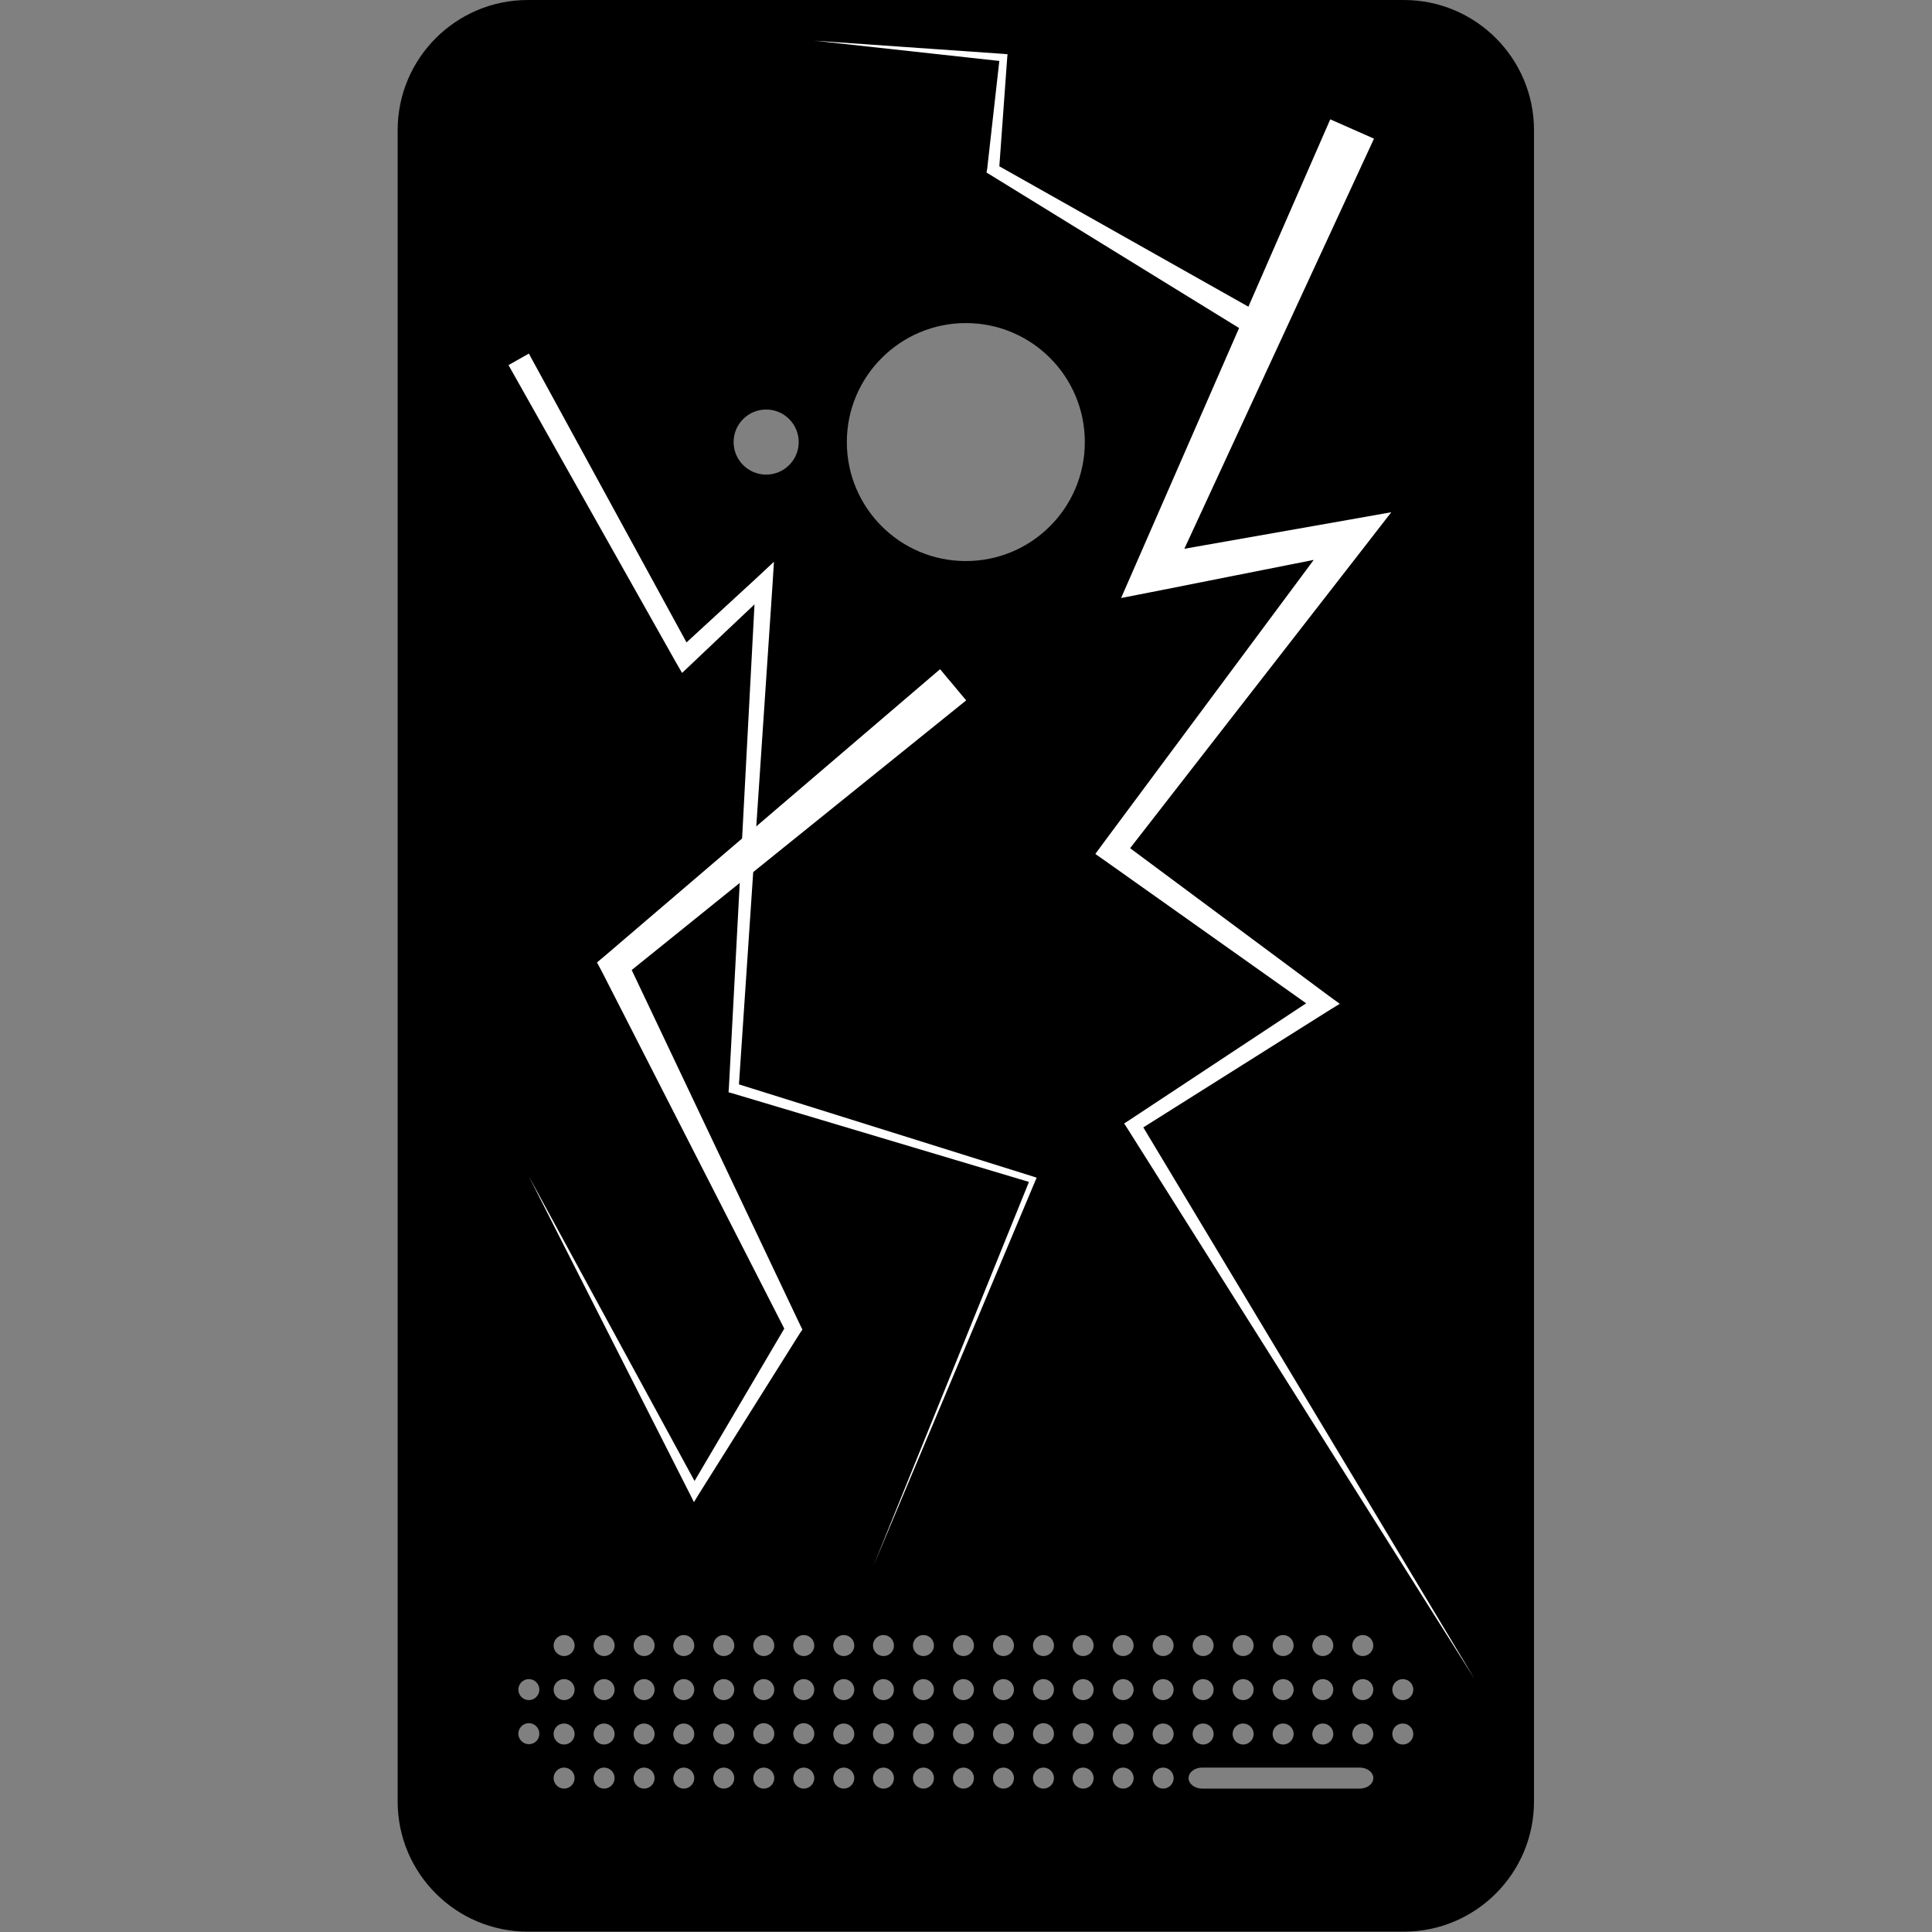 <?xml version="1.0" encoding="utf-8"?>
<!-- Generator: Adobe Illustrator 27.0.0, SVG Export Plug-In . SVG Version: 6.00 Build 0)  -->
<svg version="1.1" id="Capa_1" xmlns="http://www.w3.org/2000/svg" xmlns:xlink="http://www.w3.org/1999/xlink" x="0px" y="0px"
	 viewBox="0 0 569.9 569.9" style="enable-background:new 0 0 569.9 569.9;" xml:space="preserve">
<rect x="0" y="0" width="569.9" height="569.9" fill="#808080" stroke="none"/>
<style type="text/css">
	.st0{fill:#FFFFFF;}
	.st1{fill:none;stroke:#FFFFFF;stroke-miterlimit:10;}
</style>
<g>
	<path d="M117.3,38.4v493c0,21.2,17.2,38.4,38.4,38.4h258.4c21.2,0,38.4-17.2,38.4-38.4v-493c0-21.2-17.2-38.4-38.4-38.4H155.7
		C134.5,0,117.3,17.2,117.3,38.4z M156,514.5c-1.7,0-3.1-1.4-3.1-3.1c0-1.7,1.4-3.1,3.1-3.1s3.1,1.4,3.1,3.1
		C159.1,513.2,157.7,514.5,156,514.5z M225.3,527.6c-1.7,0-3.1-1.4-3.1-3.1c0-1.7,1.4-3.1,3.1-3.1c1.7,0,3.1,1.4,3.1,3.1
		C228.4,526.2,227,527.6,225.3,527.6z M225.3,514.5c-1.7,0-3.1-1.4-3.1-3.1c0-1.7,1.4-3.1,3.1-3.1c1.7,0,3.1,1.4,3.1,3.1
		C228.4,513.2,227,514.5,225.3,514.5z M225.3,501.5c-1.7,0-3.1-1.4-3.1-3.1c0-1.7,1.4-3.1,3.1-3.1c1.7,0,3.1,1.4,3.1,3.1
		C228.4,500.1,227,501.5,225.3,501.5z M225.3,488.5c-1.7,0-3.1-1.4-3.1-3.1c0-1.7,1.4-3.1,3.1-3.1c1.7,0,3.1,1.4,3.1,3.1
		S227,488.5,225.3,488.5z M237.1,527.6c-1.7,0-3.1-1.4-3.1-3.1c0-1.7,1.4-3.1,3.1-3.1c1.7,0,3.1,1.4,3.1,3.1
		C240.2,526.2,238.8,527.6,237.1,527.6z M237.1,514.5c-1.7,0-3.1-1.4-3.1-3.1c0-1.7,1.4-3.1,3.1-3.1c1.7,0,3.1,1.4,3.1,3.1
		C240.2,513.2,238.8,514.5,237.1,514.5z M237.1,501.5c-1.7,0-3.1-1.4-3.1-3.1c0-1.7,1.4-3.1,3.1-3.1c1.7,0,3.1,1.4,3.1,3.1
		C240.2,500.1,238.8,501.5,237.1,501.5z M260.6,527.6c-1.7,0-3.1-1.4-3.1-3.1c0-1.7,1.4-3.1,3.1-3.1c1.7,0,3.1,1.4,3.1,3.1
		C263.7,526.2,262.4,527.6,260.6,527.6z M260.6,514.5c-1.7,0-3.1-1.4-3.1-3.1c0-1.7,1.4-3.1,3.1-3.1c1.7,0,3.1,1.4,3.1,3.1
		C263.7,513.2,262.4,514.5,260.6,514.5z M260.6,501.5c-1.7,0-3.1-1.4-3.1-3.1c0-1.7,1.4-3.1,3.1-3.1c1.7,0,3.1,1.4,3.1,3.1
		C263.7,500.1,262.4,501.5,260.6,501.5z M260.6,488.5c-1.7,0-3.1-1.4-3.1-3.1c0-1.7,1.4-3.1,3.1-3.1c1.7,0,3.1,1.4,3.1,3.1
		S262.4,488.5,260.6,488.5z M272.4,527.6c-1.7,0-3.1-1.4-3.1-3.1c0-1.7,1.4-3.1,3.1-3.1c1.7,0,3.1,1.4,3.1,3.1
		C275.5,526.2,274.1,527.6,272.4,527.6z M272.4,514.5c-1.7,0-3.1-1.4-3.1-3.1c0-1.7,1.4-3.1,3.1-3.1c1.7,0,3.1,1.4,3.1,3.1
		C275.5,513.2,274.1,514.5,272.4,514.5z M272.4,501.5c-1.7,0-3.1-1.4-3.1-3.1c0-1.7,1.4-3.1,3.1-3.1c1.7,0,3.1,1.4,3.1,3.1
		C275.5,500.1,274.1,501.5,272.4,501.5z M272.4,488.5c-1.7,0-3.1-1.4-3.1-3.1c0-1.7,1.4-3.1,3.1-3.1c1.7,0,3.1,1.4,3.1,3.1
		S274.1,488.5,272.4,488.5z M284.2,527.6c-1.7,0-3.1-1.4-3.1-3.1c0-1.7,1.4-3.1,3.1-3.1c1.7,0,3.1,1.4,3.1,3.1
		C287.3,526.2,285.9,527.6,284.2,527.6z M284.2,514.5c-1.7,0-3.1-1.4-3.1-3.1c0-1.7,1.4-3.1,3.1-3.1c1.7,0,3.1,1.4,3.1,3.1
		C287.3,513.2,285.9,514.5,284.2,514.5z M284.2,501.5c-1.7,0-3.1-1.4-3.1-3.1c0-1.7,1.4-3.1,3.1-3.1c1.7,0,3.1,1.4,3.1,3.1
		C287.3,500.1,285.9,501.5,284.2,501.5z M284.2,488.5c-1.7,0-3.1-1.4-3.1-3.1c0-1.7,1.4-3.1,3.1-3.1c1.7,0,3.1,1.4,3.1,3.1
		S285.9,488.5,284.2,488.5z M296,527.6c-1.7,0-3.1-1.4-3.1-3.1c0-1.7,1.4-3.1,3.1-3.1c1.7,0,3.1,1.4,3.1,3.1
		C299.1,526.2,297.7,527.6,296,527.6z M296,514.5c-1.7,0-3.1-1.4-3.1-3.1c0-1.7,1.4-3.1,3.1-3.1c1.7,0,3.1,1.4,3.1,3.1
		C299.1,513.2,297.7,514.5,296,514.5z M296,501.5c-1.7,0-3.1-1.4-3.1-3.1c0-1.7,1.4-3.1,3.1-3.1c1.7,0,3.1,1.4,3.1,3.1
		C299.1,500.1,297.7,501.5,296,501.5z M296,488.5c-1.7,0-3.1-1.4-3.1-3.1c0-1.7,1.4-3.1,3.1-3.1c1.7,0,3.1,1.4,3.1,3.1
		C299.1,487.1,297.7,488.5,296,488.5z M307.8,527.6c-1.7,0-3.1-1.4-3.1-3.1c0-1.7,1.4-3.1,3.1-3.1c1.7,0,3.1,1.4,3.1,3.1
		C310.9,526.2,309.5,527.6,307.8,527.6z M307.8,514.5c-1.7,0-3.1-1.4-3.1-3.1c0-1.7,1.4-3.1,3.1-3.1c1.7,0,3.1,1.4,3.1,3.1
		C310.9,513.2,309.5,514.5,307.8,514.5z M307.8,501.5c-1.7,0-3.1-1.4-3.1-3.1c0-1.7,1.4-3.1,3.1-3.1c1.7,0,3.1,1.4,3.1,3.1
		C310.9,500.1,309.5,501.5,307.8,501.5z M307.8,488.5c-1.7,0-3.1-1.4-3.1-3.1c0-1.7,1.4-3.1,3.1-3.1c1.7,0,3.1,1.4,3.1,3.1
		S309.5,488.5,307.8,488.5z M319.5,527.6c-1.7,0-3.1-1.4-3.1-3.1c0-1.7,1.4-3.1,3.1-3.1c1.7,0,3.1,1.4,3.1,3.1
		C322.6,526.2,321.3,527.6,319.5,527.6z M319.5,514.5c-1.7,0-3.1-1.4-3.1-3.1c0-1.7,1.4-3.1,3.1-3.1c1.7,0,3.1,1.4,3.1,3.1
		C322.6,513.2,321.3,514.5,319.5,514.5z M319.5,501.5c-1.7,0-3.1-1.4-3.1-3.1c0-1.7,1.4-3.1,3.1-3.1c1.7,0,3.1,1.4,3.1,3.1
		C322.6,500.1,321.3,501.5,319.5,501.5z M413.8,495.3c1.7,0,3.1,1.4,3.1,3.1c0,1.7-1.4,3.1-3.1,3.1c-1.7,0-3.1-1.4-3.1-3.1
		C410.7,496.7,412.1,495.3,413.8,495.3z M413.8,508.4c1.7,0,3.1,1.4,3.1,3.1c0,1.7-1.4,3.1-3.1,3.1c-1.7,0-3.1-1.4-3.1-3.1
		C410.7,509.7,412.1,508.4,413.8,508.4z M402,482.3c1.7,0,3.1,1.4,3.1,3.1c0,1.7-1.4,3.1-3.1,3.1c-1.7,0-3.1-1.4-3.1-3.1
		C398.9,483.7,400.3,482.3,402,482.3z M402,495.3c1.7,0,3.1,1.4,3.1,3.1c0,1.7-1.4,3.1-3.1,3.1c-1.7,0-3.1-1.4-3.1-3.1
		C398.9,496.7,400.3,495.3,402,495.3z M402,508.4c1.7,0,3.1,1.4,3.1,3.1c0,1.7-1.4,3.1-3.1,3.1c-1.7,0-3.1-1.4-3.1-3.1
		C398.9,509.7,400.3,508.4,402,508.4z M390.2,482.3c1.7,0,3.1,1.4,3.1,3.1c0,1.7-1.4,3.1-3.1,3.1c-1.7,0-3.1-1.4-3.1-3.1
		C387.2,483.7,388.5,482.3,390.2,482.3z M390.2,495.3c1.7,0,3.1,1.4,3.1,3.1c0,1.7-1.4,3.1-3.1,3.1c-1.7,0-3.1-1.4-3.1-3.1
		C387.2,496.7,388.5,495.3,390.2,495.3z M390.2,508.4c1.7,0,3.1,1.4,3.1,3.1c0,1.7-1.4,3.1-3.1,3.1c-1.7,0-3.1-1.4-3.1-3.1
		C387.2,509.7,388.5,508.4,390.2,508.4z M378.5,482.3c1.7,0,3.1,1.4,3.1,3.1c0,1.7-1.4,3.1-3.1,3.1c-1.7,0-3.1-1.4-3.1-3.1
		C375.4,483.7,376.8,482.3,378.5,482.3z M378.5,495.3c1.7,0,3.1,1.4,3.1,3.1c0,1.7-1.4,3.1-3.1,3.1c-1.7,0-3.1-1.4-3.1-3.1
		C375.4,496.7,376.8,495.3,378.5,495.3z M378.5,508.4c1.7,0,3.1,1.4,3.1,3.1c0,1.7-1.4,3.1-3.1,3.1c-1.7,0-3.1-1.4-3.1-3.1
		C375.4,509.7,376.8,508.4,378.5,508.4z M366.7,482.3c1.7,0,3.1,1.4,3.1,3.1c0,1.7-1.4,3.1-3.1,3.1c-1.7,0-3.1-1.4-3.1-3.1
		C363.6,483.7,365,482.3,366.7,482.3z M366.7,495.3c1.7,0,3.1,1.4,3.1,3.1c0,1.7-1.4,3.1-3.1,3.1c-1.7,0-3.1-1.4-3.1-3.1
		C363.6,496.7,365,495.3,366.7,495.3z M366.7,508.4c1.7,0,3.1,1.4,3.1,3.1c0,1.7-1.4,3.1-3.1,3.1c-1.7,0-3.1-1.4-3.1-3.1
		C363.6,509.7,365,508.4,366.7,508.4z M354.9,482.3c1.7,0,3.1,1.4,3.1,3.1c0,1.7-1.4,3.1-3.1,3.1c-1.7,0-3.1-1.4-3.1-3.1
		C351.8,483.7,353.2,482.3,354.9,482.3z M354.9,495.3c1.7,0,3.1,1.4,3.1,3.1c0,1.7-1.4,3.1-3.1,3.1c-1.7,0-3.1-1.4-3.1-3.1
		C351.8,496.7,353.2,495.3,354.9,495.3z M354.9,508.4c1.7,0,3.1,1.4,3.1,3.1c0,1.7-1.4,3.1-3.1,3.1c-1.7,0-3.1-1.4-3.1-3.1
		C351.8,509.7,353.2,508.4,354.9,508.4z M354.6,521.4h46.5c2.2,0,4,1.4,4,3.1c0,1.7-1.8,3.1-4,3.1h-46.5c-2.2,0-4-1.4-4-3.1
		C350.6,522.8,352.4,521.4,354.6,521.4z M343.1,482.3c1.7,0,3.1,1.4,3.1,3.1c0,1.7-1.4,3.1-3.1,3.1c-1.7,0-3.1-1.4-3.1-3.1
		C340,483.7,341.4,482.3,343.1,482.3z M343.1,495.3c1.7,0,3.1,1.4,3.1,3.1c0,1.7-1.4,3.1-3.1,3.1c-1.7,0-3.1-1.4-3.1-3.1
		C340,496.7,341.4,495.3,343.1,495.3z M343.1,508.4c1.7,0,3.1,1.4,3.1,3.1c0,1.7-1.4,3.1-3.1,3.1c-1.7,0-3.1-1.4-3.1-3.1
		C340,509.7,341.4,508.4,343.1,508.4z M343.1,521.4c1.7,0,3.1,1.4,3.1,3.1c0,1.7-1.4,3.1-3.1,3.1c-1.7,0-3.1-1.4-3.1-3.1
		C340,522.8,341.4,521.4,343.1,521.4z M331.3,482.3c1.7,0,3.1,1.4,3.1,3.1c0,1.7-1.4,3.1-3.1,3.1c-1.7,0-3.1-1.4-3.1-3.1
		C328.3,483.7,329.6,482.3,331.3,482.3z M331.3,495.3c1.7,0,3.1,1.4,3.1,3.1c0,1.7-1.4,3.1-3.1,3.1c-1.7,0-3.1-1.4-3.1-3.1
		C328.3,496.7,329.6,495.3,331.3,495.3z M331.3,508.4c1.7,0,3.1,1.4,3.1,3.1c0,1.7-1.4,3.1-3.1,3.1c-1.7,0-3.1-1.4-3.1-3.1
		C328.3,509.7,329.6,508.4,331.3,508.4z M331.3,521.4c1.7,0,3.1,1.4,3.1,3.1c0,1.7-1.4,3.1-3.1,3.1c-1.7,0-3.1-1.4-3.1-3.1
		C328.3,522.8,329.6,521.4,331.3,521.4z M322.6,485.4c0,1.7-1.4,3.1-3.1,3.1c-1.7,0-3.1-1.4-3.1-3.1c0-1.7,1.4-3.1,3.1-3.1
		C321.3,482.3,322.6,483.7,322.6,485.4z M284.9,95.3c19.4,0,35.1,15.7,35.1,35.1s-15.7,35.1-35.1,35.1c-19.4,0-35.1-15.7-35.1-35.1
		S265.6,95.3,284.9,95.3z M248.9,482.3c1.7,0,3.1,1.4,3.1,3.1c0,1.7-1.4,3.1-3.1,3.1c-1.7,0-3.1-1.4-3.1-3.1
		C245.8,483.7,247.2,482.3,248.9,482.3z M248.9,495.3c1.7,0,3.1,1.4,3.1,3.1c0,1.7-1.4,3.1-3.1,3.1c-1.7,0-3.1-1.4-3.1-3.1
		C245.8,496.7,247.2,495.3,248.9,495.3z M248.9,508.4c1.7,0,3.1,1.4,3.1,3.1c0,1.7-1.4,3.1-3.1,3.1c-1.7,0-3.1-1.4-3.1-3.1
		C245.8,509.7,247.2,508.4,248.9,508.4z M248.9,521.4c1.7,0,3.1,1.4,3.1,3.1c0,1.7-1.4,3.1-3.1,3.1c-1.7,0-3.1-1.4-3.1-3.1
		C245.8,522.8,247.2,521.4,248.9,521.4z M240.2,485.4c0,1.7-1.4,3.1-3.1,3.1c-1.7,0-3.1-1.4-3.1-3.1c0-1.7,1.4-3.1,3.1-3.1
		C238.8,482.3,240.2,483.7,240.2,485.4z M226,120.8c5.3,0,9.6,4.3,9.6,9.6s-4.3,9.6-9.6,9.6s-9.6-4.3-9.6-9.6S220.7,120.8,226,120.8
		z M213.5,482.3c1.7,0,3.1,1.4,3.1,3.1c0,1.7-1.4,3.1-3.1,3.1c-1.7,0-3.1-1.4-3.1-3.1C210.4,483.7,211.8,482.3,213.5,482.3z
		 M213.5,495.3c1.7,0,3.1,1.4,3.1,3.1c0,1.7-1.4,3.1-3.1,3.1c-1.7,0-3.1-1.4-3.1-3.1C210.4,496.7,211.8,495.3,213.5,495.3z
		 M213.5,508.4c1.7,0,3.1,1.4,3.1,3.1c0,1.7-1.4,3.1-3.1,3.1c-1.7,0-3.1-1.4-3.1-3.1C210.4,509.7,211.8,508.4,213.5,508.4z
		 M213.5,521.4c1.7,0,3.1,1.4,3.1,3.1c0,1.7-1.4,3.1-3.1,3.1c-1.7,0-3.1-1.4-3.1-3.1C210.4,522.8,211.8,521.4,213.5,521.4z
		 M201.7,482.3c1.7,0,3.1,1.4,3.1,3.1c0,1.7-1.4,3.1-3.1,3.1c-1.7,0-3.1-1.4-3.1-3.1C198.7,483.7,200,482.3,201.7,482.3z
		 M201.7,495.3c1.7,0,3.1,1.4,3.1,3.1c0,1.7-1.4,3.1-3.1,3.1c-1.7,0-3.1-1.4-3.1-3.1C198.7,496.7,200,495.3,201.7,495.3z
		 M201.7,508.4c1.7,0,3.1,1.4,3.1,3.1c0,1.7-1.4,3.1-3.1,3.1c-1.7,0-3.1-1.4-3.1-3.1C198.7,509.7,200,508.4,201.7,508.4z
		 M201.7,521.4c1.7,0,3.1,1.4,3.1,3.1c0,1.7-1.4,3.1-3.1,3.1c-1.7,0-3.1-1.4-3.1-3.1C198.7,522.8,200,521.4,201.7,521.4z M190,482.3
		c1.7,0,3.1,1.4,3.1,3.1c0,1.7-1.4,3.1-3.1,3.1c-1.7,0-3.1-1.4-3.1-3.1C186.9,483.7,188.3,482.3,190,482.3z M190,495.3
		c1.7,0,3.1,1.4,3.1,3.1c0,1.7-1.4,3.1-3.1,3.1c-1.7,0-3.1-1.4-3.1-3.1C186.9,496.7,188.3,495.3,190,495.3z M190,508.4
		c1.7,0,3.1,1.4,3.1,3.1c0,1.7-1.4,3.1-3.1,3.1c-1.7,0-3.1-1.4-3.1-3.1C186.9,509.7,188.3,508.4,190,508.4z M190,521.4
		c1.7,0,3.1,1.4,3.1,3.1c0,1.7-1.4,3.1-3.1,3.1c-1.7,0-3.1-1.4-3.1-3.1C186.9,522.8,188.3,521.4,190,521.4z M178.2,482.3
		c1.7,0,3.1,1.4,3.1,3.1c0,1.7-1.4,3.1-3.1,3.1c-1.7,0-3.1-1.4-3.1-3.1C175.1,483.7,176.5,482.3,178.2,482.3z M178.2,495.3
		c1.7,0,3.1,1.4,3.1,3.1c0,1.7-1.4,3.1-3.1,3.1c-1.7,0-3.1-1.4-3.1-3.1C175.1,496.7,176.5,495.3,178.2,495.3z M178.2,508.4
		c1.7,0,3.1,1.4,3.1,3.1c0,1.7-1.4,3.1-3.1,3.1c-1.7,0-3.1-1.4-3.1-3.1C175.1,509.7,176.5,508.4,178.2,508.4z M178.2,521.4
		c1.7,0,3.1,1.4,3.1,3.1c0,1.7-1.4,3.1-3.1,3.1c-1.7,0-3.1-1.4-3.1-3.1C175.1,522.8,176.5,521.4,178.2,521.4z M166.4,482.3
		c1.7,0,3.1,1.4,3.1,3.1c0,1.7-1.4,3.1-3.1,3.1c-1.7,0-3.1-1.4-3.1-3.1C163.3,483.7,164.7,482.3,166.4,482.3z M166.4,495.3
		c1.7,0,3.1,1.4,3.1,3.1c0,1.7-1.4,3.1-3.1,3.1c-1.7,0-3.1-1.4-3.1-3.1C163.3,496.7,164.7,495.3,166.4,495.3z M166.4,508.4
		c1.7,0,3.1,1.4,3.1,3.1c0,1.7-1.4,3.1-3.1,3.1c-1.7,0-3.1-1.4-3.1-3.1C163.3,509.7,164.7,508.4,166.4,508.4z M166.4,521.4
		c1.7,0,3.1,1.4,3.1,3.1c0,1.7-1.4,3.1-3.1,3.1c-1.7,0-3.1-1.4-3.1-3.1C163.3,522.8,164.7,521.4,166.4,521.4z M159.1,498.4
		c0,1.7-1.4,3.1-3.1,3.1s-3.1-1.4-3.1-3.1c0-1.7,1.4-3.1,3.1-3.1C157.7,495.3,159.1,496.7,159.1,498.4z"/>
</g>
<g>
	<path class="st0" d="M156,104.3l48.2,88.3l-4.3-0.7l23.7-21.8l4.7-4.4c0,0-0.4,6.4-0.4,6.4s-10,148.9-10,148.9l-1.1-1.5l88.1,27.6
		c0,0,0.9,0.3,0.9,0.3c0,0-0.4,0.9-0.4,0.9L257.6,462c0,0,46.3-114.3,46.3-114.3c0,0,0.5,1.2,0.5,1.2S216,322.5,216,322.5
		s-1.1-0.3-1.1-0.3l0.1-1.2l7.9-149.1l4.3,2c-1.4,1.3-25.4,24-26,24.6c0,0-1.8-3.1-1.8-3.1s-49.4-87.7-49.4-87.7
		S156,104.3,156,104.3L156,104.3z"/>
</g>
<g>
	<path class="st0" d="M405.3,40.9c0,0-60.3,130.4-60.3,130.4s-6-7.6-6-7.6s59-10.4,59-10.4l12.4-2.2c0,0-7.6,9.8-7.6,9.8l-71.7,92.2
		c0,0-0.7-5.1-0.7-5.1l61.5,45.7l3.3,2.4c0,0-3.4,2.1-3.4,2.1s-56.2,35.4-56.2,35.4s0.6-2.8,0.6-2.8L435,495.3L332.7,333.1l-1.1-1.7
		l1.7-1.1l55.4-36.6c0,0-0.1,4.6-0.1,4.6l-62.5-44.3l-3-2.1l2.2-3l69.7-93.8c0,0,4.7,7.7,4.7,7.7c-7.2,1.3-63.5,12.6-69,13.6
		c0,0,4.2-9.6,4.2-9.6s57.5-131.6,57.5-131.6S405.3,40.9,405.3,40.9L405.3,40.9z"/>
</g>
<path class="st1" d="M216.4,321"/>
<g>
	<polygon class="st0" points="368,98.3 292,51.5 291,50.9 291.2,49.8 294.9,16.9 295.9,18.1 240.2,12 296.1,15.9 297.2,16 
		297.1,17.1 294.7,50.2 293.8,48.5 371.5,92.3 368,98.3 	"/>
</g>
<g>
	<polygon class="st0" points="285,206.6 183.9,288.1 184.9,283.1 236.1,391 236.7,392.2 236,393.2 206.1,440.8 204.7,443.1 
		203.5,440.7 156,347 206.2,439.3 203.5,439.2 232,390.8 231.9,393 177.6,286.7 176.1,283.9 178.6,281.8 277.3,197.4 285,206.6 	"/>
</g>
</svg>
